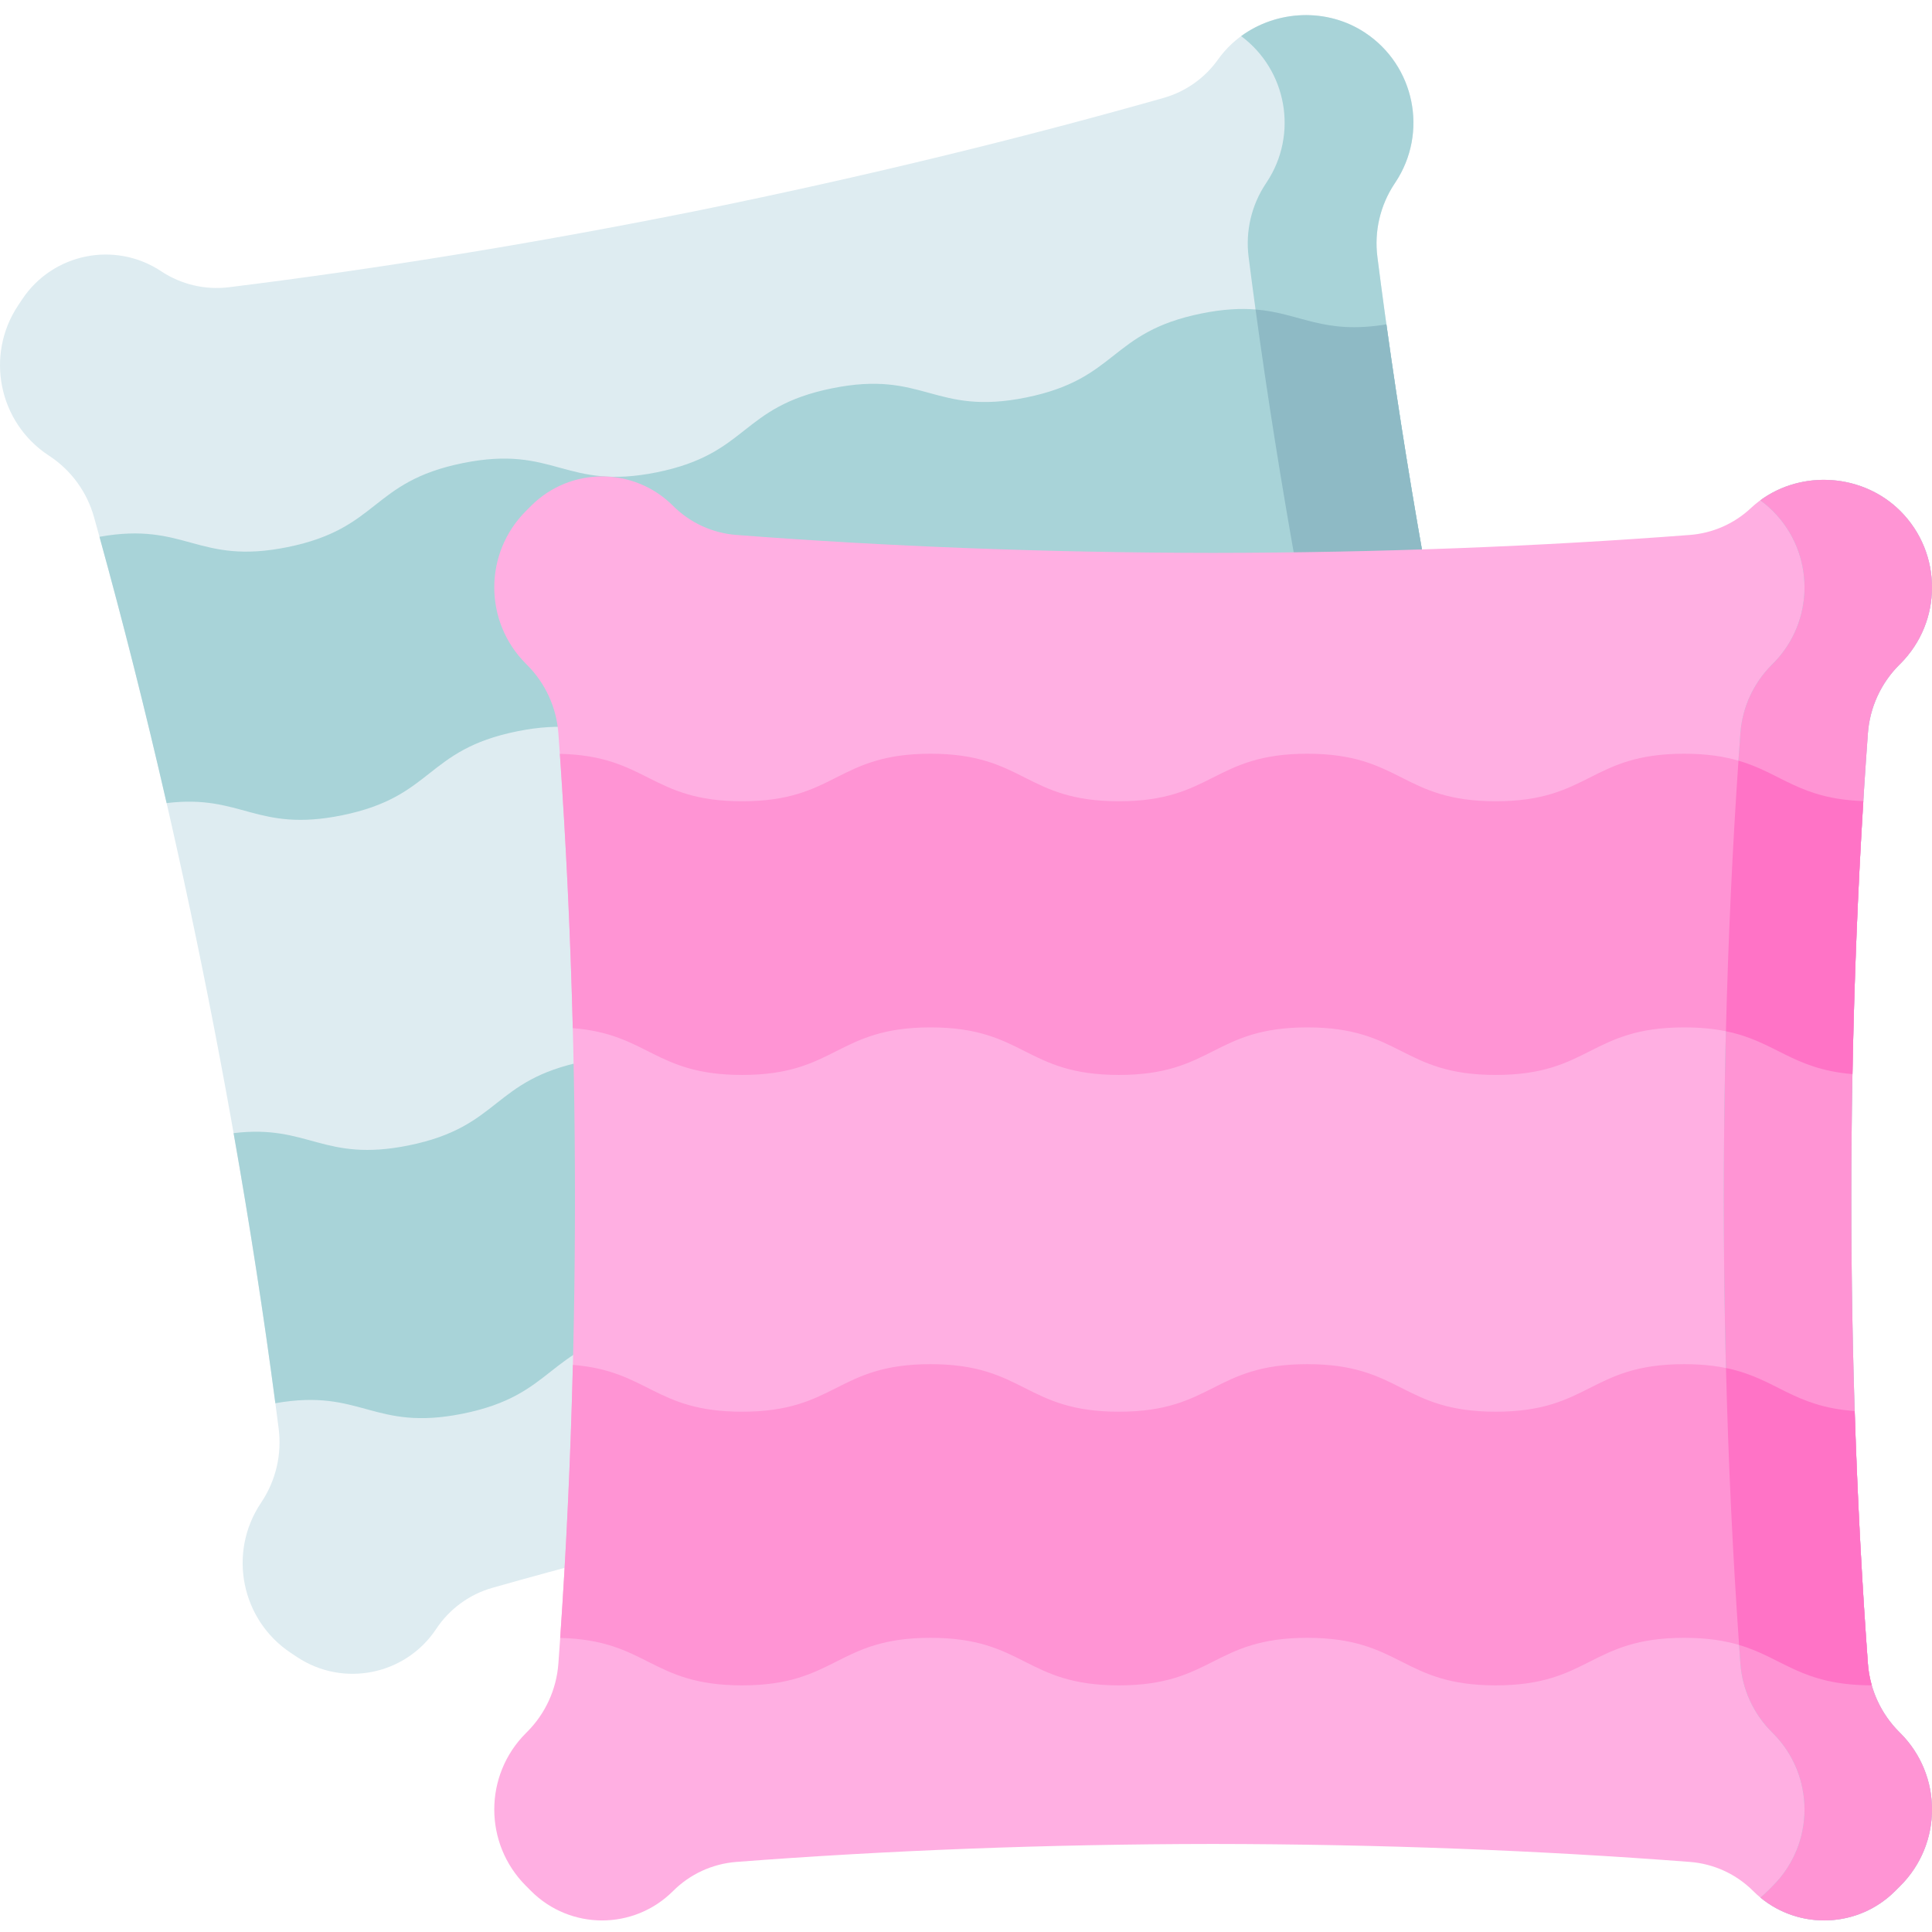 <?xml version="1.0" encoding="UTF-8"?> <svg xmlns="http://www.w3.org/2000/svg" height="512pt" viewBox="0 -4 512.001 512" width="512pt"><path d="m425.711 321.852c-5.715-3.789-9.883-9.504-11.734-16.109-10.48-37.414-20.227-77.719-28.785-119.957-8.555-42.234-15.266-83.156-20.168-121.699-.867-6.805.75-13.691 4.539-19.406l.242-.363c8.73-13.164 5.133-30.914-8.031-39.645-12.605-8.359-30.227-5.211-39 7.113-3.504 4.918-8.578 8.504-14.406 10.16-38.211 10.84-79.531 20.918-122.895 29.754-43.383 8.738-85.371 15.535-124.785 20.418-6.309.781-12.68-.719-17.973-4.23-12.242-8.117-28.742-4.773-36.859 7.465l-1.09 1.641c-8.727 13.164-5.133 30.914 8.031 39.641l.367.242c5.715 3.793 9.883 9.504 11.734 16.113 10.48 37.414 20.227 77.719 28.785 119.953 8.555 42.234 15.266 83.156 20.168 121.703.867 6.805-.75 13.688-4.543 19.406l-.238.363c-8.73 13.164-5.137 30.914 8.027 39.641l1.645 1.09c12.238 8.117 28.738 4.773 36.855-7.465 3.512-5.297 8.797-9.16 14.91-10.895 38.211-10.84 79.531-20.918 122.895-29.754 43.383-8.738 85.371-15.535 124.785-20.418 6.309-.781 12.68.719 17.973 4.23 12.242 8.117 28.742 4.773 36.859-7.469l1.086-1.641c8.73-13.164 5.137-30.91-8.031-39.641zm0 0" fill="#deecf1"></path><path d="m426.074 322.094-.363-.242c-5.715-3.789-9.883-9.504-11.734-16.109-10.48-37.414-20.227-77.719-28.785-119.957-8.555-42.234-15.266-83.156-20.168-121.699-.867-6.805.75-13.691 4.539-19.406l.242-.363c8.73-13.164 5.133-30.914-8.031-39.645-10.109-6.703-23.441-6-32.855.898 12.117 9.004 15.199 26.016 6.758 38.746l-.242.363c-3.789 5.715-5.406 12.602-4.539 19.406 4.902 38.543 11.613 79.465 20.168 121.699 8.555 42.238 18.301 82.543 28.785 119.957 1.852 6.605 6.02 12.32 11.734 16.109l.363.242c13.164 8.727 16.762 26.477 8.031 39.641l-1.086 1.641c-1.527 2.301-3.352 4.289-5.387 5.945.91.461 1.801.953 2.656 1.52 12.238 8.117 28.742 4.773 36.855-7.465l1.09-1.641c8.73-13.164 5.137-30.914-8.031-39.641zm0 0" fill="#a8d3d8"></path><path d="m367.406 81.953c-22.25 3.695-25.391-7.664-49.031-2.875-24.473 4.957-21.973 17.305-46.441 22.262-24.465 4.957-26.969-7.391-51.434-2.434-24.469 4.957-21.965 17.305-46.434 22.262-24.469 4.953-26.969-7.395-51.438-2.438-24.465 4.957-21.965 17.305-46.43 22.262-23.918 4.844-26.859-6.836-49.836-2.734 6.234 22.57 12.199 46.164 17.793 70.57 19.941-2.434 23.754 7.84 46.441 3.246 24.465-4.957 21.965-17.305 46.43-22.262 24.469-4.957 26.969 7.391 51.438 2.434 24.469-4.957 21.965-17.301 46.434-22.258s26.969 7.391 51.434 2.434c24.473-4.957 21.969-17.305 46.441-22.262 22.586-4.578 26.469 5.582 46.176 3.277-4.484-24.453-8.324-48.352-11.543-71.484zm0 0" fill="#a8d3d8"></path><path d="m367.418 81.961c-.004-.004-.008-.004-.012-.004-16.754 2.781-22.676-2.969-34.672-3.938 3.133 22.941 6.902 46.672 11.289 70.945 13.426.086 19.031 6.332 34.926 4.473.004 0 .004-.004.004-.004-4.484-24.453-8.32-48.34-11.535-71.473zm0 0" fill="#8ebac5"></path><path d="m414.172 306.438c-5.898-21.008-11.562-42.934-16.914-65.602-20.227 2.586-23.953-7.828-46.766-3.207-24.469 4.957-21.969 17.305-46.438 22.262s-26.969-7.391-51.438-2.434-21.965 17.305-46.434 22.258c-24.465 4.957-26.969-7.391-51.434-2.434s-21.965 17.305-46.434 22.262c-22.676 4.594-26.496-5.668-46.414-3.25 4.336 24.531 8.027 48.465 11.07 71.578 22.895-4.055 25.859 7.59 49.746 2.75 24.465-4.953 21.965-17.301 46.43-22.258 24.469-4.957 26.969 7.391 51.434 2.434 24.469-4.957 21.969-17.305 46.434-22.262 24.469-4.953 26.969 7.395 51.438 2.438 24.469-4.957 21.969-17.305 46.438-22.262 24.367-4.938 26.957 7.281 51.141 2.488-.762-1.516-1.395-3.105-1.859-4.762zm0 0" fill="#a8d3d8"></path><path d="m503.312 454.996c-4.848-4.852-7.801-11.277-8.301-18.117-2.848-38.75-4.395-80.191-4.395-123.285 0-43.09 1.547-84.531 4.395-123.281.504-6.844 3.453-13.266 8.301-18.117l.312-.309c11.168-11.172 11.168-29.277 0-40.449-10.695-10.695-28.594-11.105-39.641-.773-4.41 4.125-10.094 6.633-16.137 7.098-39.598 3.039-82.102 4.715-126.352 4.762-44.254-.047-86.754-1.723-126.359-4.762-6.336-.484-12.281-3.223-16.773-7.715-10.387-10.387-27.223-10.387-37.609 0l-1.391 1.391c-11.168 11.172-11.168 29.277 0 40.445l.309.312c4.852 4.852 7.801 11.277 8.305 18.117 2.848 38.754 4.395 80.191 4.395 123.281 0 43.094-1.547 84.535-4.395 123.285-.504 6.844-3.453 13.27-8.305 18.117l-.309.309c-11.168 11.172-11.168 29.281 0 40.449l1.391 1.395c10.387 10.383 27.223 10.383 37.609 0 4.492-4.496 10.438-7.23 16.773-7.719 39.605-3.039 82.105-4.711 126.355-4.762 44.254.051 86.754 1.723 126.355 4.762 6.336.488 12.281 3.223 16.777 7.719 10.383 10.383 27.223 10.383 37.605 0l1.395-1.395c11.168-11.168 11.168-29.277-.004-40.449zm0 0" fill="#ffafe2"></path><path d="m503.312 454.996c-4.848-4.852-7.801-11.277-8.301-18.117-2.848-38.75-4.395-80.191-4.395-123.285 0-43.09 1.547-84.531 4.395-123.281.504-6.844 3.453-13.266 8.301-18.117l.312-.309c11.168-11.172 11.168-29.277 0-40.449-9.922-9.918-26.031-10.984-37.129-2.844 1.176.852 2.297 1.797 3.344 2.844 11.168 11.172 11.168 29.277 0 40.449l-.309.309c-4.852 4.852-7.801 11.273-8.305 18.117-2.848 38.75-4.395 80.191-4.395 123.281 0 43.094 1.547 84.535 4.395 123.285.504 6.84 3.453 13.266 8.305 18.117l.309.309c11.168 11.168 11.168 29.277 0 40.449l-1.391 1.391c-.617.613-1.258 1.191-1.914 1.73 10.445 8.613 25.926 8.039 35.695-1.73l1.395-1.391c11.168-11.172 11.168-29.281 0-40.449zm0 0" fill="#a8d3d8"></path><path d="m493.801 208.301c-22.543-.797-23.367-12.555-47.488-12.555-24.969 0-24.969 12.598-49.934 12.598s-24.965-12.598-49.93-12.598c-24.965 0-24.965 12.598-49.93 12.598-24.965 0-24.965-12.598-49.926-12.598-24.965 0-24.965 12.598-49.926 12.598-24.406 0-24.965-12.031-48.305-12.57 1.633 23.355 2.793 47.664 3.434 72.695 20.023 1.574 21.723 12.402 44.871 12.402 24.961 0 24.961-12.602 49.926-12.602s24.965 12.602 49.926 12.602c24.965 0 24.965-12.602 49.93-12.602 24.965 0 24.965 12.602 49.93 12.602s24.965-12.602 49.934-12.602c23.047 0 24.836 10.727 44.605 12.379.465-24.855 1.441-49.039 2.883-72.348zm0 0" fill="#ff94d4"></path><path d="m503.312 454.996c-4.848-4.852-7.801-11.277-8.301-18.117-2.848-38.75-4.395-80.191-4.395-123.285 0-43.09 1.547-84.531 4.395-123.281.504-6.844 3.453-13.266 8.301-18.117l.312-.309c11.168-11.172 11.168-29.277 0-40.449-9.922-9.918-26.031-10.984-37.129-2.844 1.176.852 2.297 1.797 3.344 2.844 11.168 11.172 11.168 29.277 0 40.449l-.309.309c-4.852 4.852-7.801 11.273-8.305 18.117-2.848 38.75-4.395 80.191-4.395 123.281 0 43.094 1.547 84.535 4.395 123.285.504 6.84 3.453 13.266 8.305 18.117l.309.309c11.168 11.168 11.168 29.277 0 40.449l-1.391 1.391c-.617.613-1.258 1.191-1.914 1.73 10.445 8.613 25.926 8.039 35.695-1.73l1.395-1.391c11.168-11.172 11.168-29.281 0-40.449zm0 0" fill="#ff94d4"></path><path d="m490.922 280.648c.461-24.855 1.438-49.039 2.879-72.348-16.922-.598-21.605-7.371-33.09-10.715-1.582 23.059-2.707 47.035-3.324 71.707 13.293 2.719 17.508 10.02 33.535 11.355zm0 0" fill="#ff73c6"></path><path d="m495.062 437.602c-1.605-21.762-2.805-44.375-3.551-67.656-20.336-1.484-21.922-12.43-45.199-12.43-24.965 0-24.965 12.602-49.934 12.602-24.965 0-24.965-12.602-49.93-12.602-24.965 0-24.965 12.602-49.93 12.602-24.961 0-24.961-12.602-49.926-12.602-24.961 0-24.961 12.602-49.926 12.602-23.141 0-24.844-10.816-44.848-12.402-.621 24.902-1.754 49.098-3.359 72.355 23.246.566 23.836 12.57 48.207 12.57 24.965 0 24.965-12.602 49.926-12.602 24.965 0 24.965 12.602 49.926 12.602 24.965 0 24.965-12.602 49.93-12.602 24.965 0 24.965 12.602 49.93 12.602s24.965-12.602 49.934-12.602c24.863 0 24.977 12.488 49.629 12.594-.445-1.637-.75-3.316-.879-5.031zm0 0" fill="#ff94d4"></path><path d="m495.012 436.879c-1.582-21.539-2.762-43.91-3.5-66.934-16.516-1.203-20.668-8.648-34.109-11.406.641 25.281 1.816 49.82 3.473 73.395 11.828 3.496 16.465 10.621 35.062 10.703-.012-.055.012-.109.07-.168-.508-1.816-.859-3.684-.996-5.59zm0 0" fill="#ff73c6"></path></svg> 